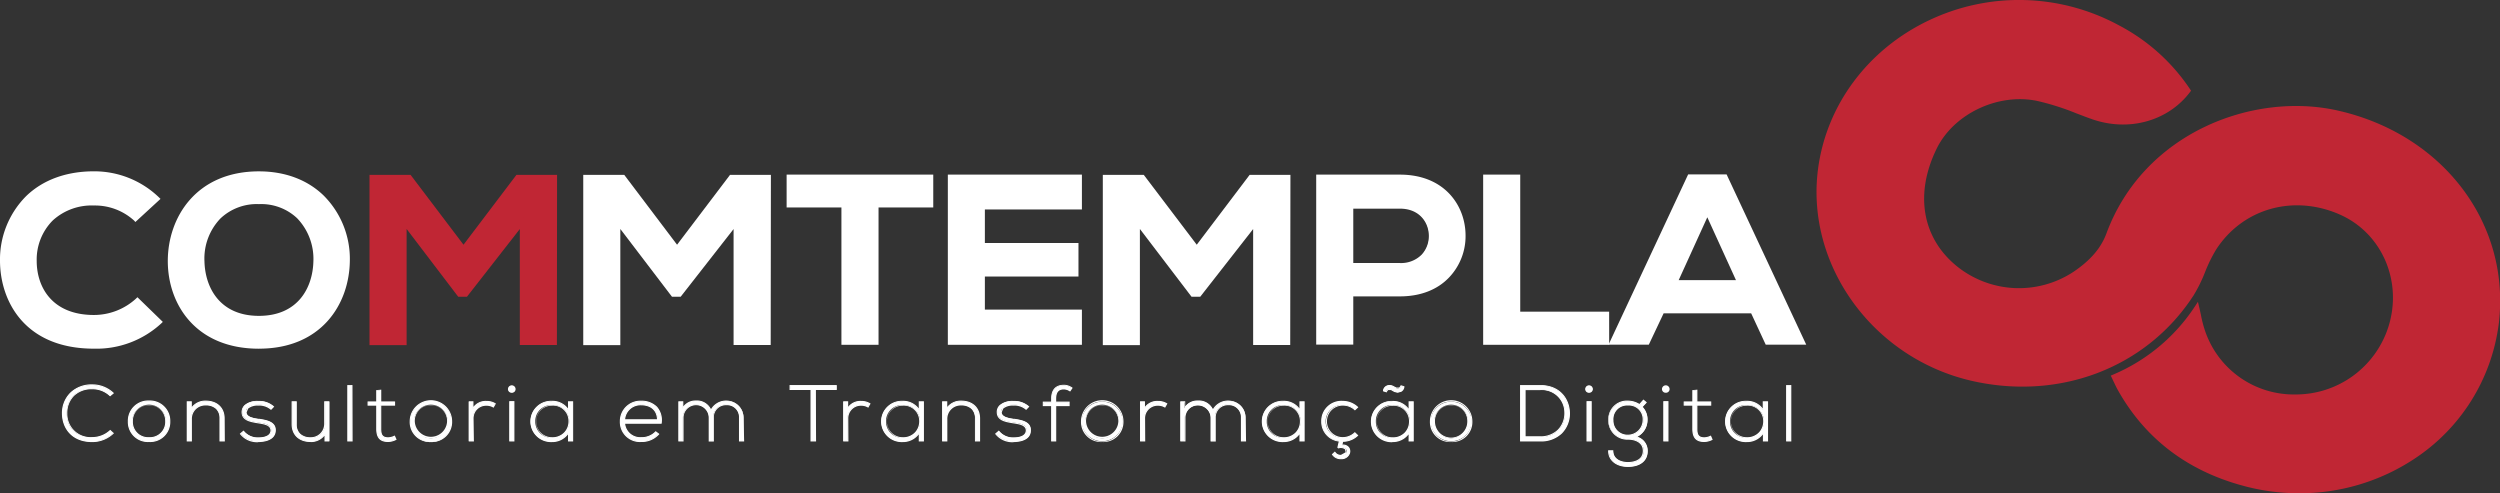 <svg xmlns="http://www.w3.org/2000/svg" viewBox="0 0 596.7 117.73"><rect x="0" y="0" width="596.7" height="117.73" fill="#333333" stroke="none"/><g id="a6d2a658-5cd7-40d3-9914-ba0759da3ea9"><g id="f6177662-32bb-4c61-ac21-2b2a8f414951"><path d="M504.52,89.9a44.11,44.11,0,0,0,19.85-16.52c.45,1.91.73,3.73,1.32,5.43a22.91,22.91,0,0,0,22.23,15.86,23.65,23.65,0,0,0,22.56-16.32c3.62-11-1.38-22.89-11.6-27.52-11.2-5.08-23.82-1.72-30.4,8.43-2.21,3.39-3.18,7.53-5.38,10.92-11.16,17.29-31.58,25-52.53,20.18C447.38,85,431.5,63,434.47,40.39c4.23-32.15,41.67-50,71-33.88a45.73,45.73,0,0,1,16.77,15.12c-5.18,6.9-14.31,9.35-22.9,6.29-4.34-1.54-8.61-3.47-13.1-4.38-9.74-2-20.45,3.35-24.54,11.66-5.35,10.9-3.59,21.61,4.72,28.52a24,24,0,0,0,28.72,1.54c3.53-2.35,6.5-5.22,8.05-9.4,9.07-24.49,35.49-33.25,54.44-29,25,5.55,41,26.8,38.18,50.32-3.3,27.29-31,45.47-59,38.63-13.81-3.38-24.23-10.94-31-23.07C505.42,91.83,505,90.92,504.52,89.9Z" style="fill:#c02634;fill-rule:evenodd"/><path d="M505.23,90.15l.24.51c.31.63.59,1.23.92,1.81,6.54,11.77,16.84,19.45,30.62,22.81a48.82,48.82,0,0,0,38.44-6.55A44.41,44.41,0,0,0,595.3,77.09c2.81-23.34-13.07-44.27-37.77-49.76-19.6-4.37-45.08,5.18-53.8,28.7-1.39,3.75-4,6.83-8.25,9.66a24.7,24.7,0,0,1-29.38-1.58c-8.51-7.09-10.33-18-4.85-29.13C465.52,26.28,476.56,21,486.38,23A61.28,61.28,0,0,1,496,26.12c1.19.44,2.37.9,3.56,1.32,8.23,2.92,17.05.58,22.06-5.83A45,45,0,0,0,505.23,7a48.88,48.88,0,0,0-44.55-1.08C446.56,12.66,437,25.58,435,40.45c-2.94,22.39,12.74,44.09,35.69,49.41,21,4.86,40.87-2.79,51.95-20a34.58,34.58,0,0,0,2.63-5.36A35,35,0,0,1,528,59c6.71-10.34,19.49-13.89,31.09-8.63,10.48,4.75,15.58,16.85,11.89,28.15a24.24,24.24,0,0,1-23.08,16.67h-.06A23.39,23.39,0,0,1,525.18,79a31.13,31.13,0,0,1-.94-3.69l-.13-.57a44.58,44.58,0,0,1-18.88,15.43Zm43.5,27.58a50.41,50.41,0,0,1-12-1.44C522.66,112.84,512.13,105,505.43,93c-.33-.6-.62-1.22-.93-1.87l-.47-1-.24-.47.5-.22A43.62,43.62,0,0,0,523.9,73.11l.7-1.07.29,1.23c.15.62.28,1.22.41,1.82a28.93,28.93,0,0,0,.9,3.56,22.36,22.36,0,0,0,21.66,15.5h.06A23.19,23.19,0,0,0,570,78.2c3.54-10.81-1.33-22.37-11.32-26.9-11.09-5-23.3-1.64-29.72,8.24a35,35,0,0,0-2.65,5.39,35.44,35.44,0,0,1-2.72,5.53c-11.17,17.28-32,25.29-53.11,20.41C447,85.42,430.93,63.22,433.93,40.33c2-15.22,11.82-28.44,26.27-35.38a50,50,0,0,1,45.57,1.11,46.07,46.07,0,0,1,17,15.3l.19.29-.21.28c-5.26,7-14.71,9.61-23.53,6.48-1.2-.42-2.38-.88-3.57-1.33a60.78,60.78,0,0,0-9.45-3c-9.35-1.92-19.87,3.09-23.94,11.37-5.26,10.7-3.54,21.14,4.58,27.91a23.62,23.62,0,0,0,28.07,1.51c4-2.71,6.54-5.61,7.85-9.15,8.91-24.07,35-33.83,55.06-29.37,25.24,5.62,41.47,27,38.59,50.89a45.47,45.47,0,0,1-20.3,32.37A49.62,49.62,0,0,1,548.73,117.73Z" style="fill:#c02634;fill-rule:evenodd"/><path d="M38.07,76.82A22.22,22.22,0,0,1,22.4,82.71C7.08,82.71.6,72.58.54,62.29s7-20.88,21.86-20.88a21.75,21.75,0,0,1,15.14,6.05l-5.19,4.81a14.49,14.49,0,0,0-10-3.73c-10,0-14.26,7.12-14.2,13.75s4,13.41,14.2,13.41a15.55,15.55,0,0,0,10.37-4Z" style="fill:#fff;fill-rule:evenodd"/><path d="M22.4,41.93c-6.27,0-11.58,1.93-15.38,5.59A20.35,20.35,0,0,0,1.08,62.28c0,9.19,5.67,19.91,21.32,19.91a21.86,21.86,0,0,0,14.9-5.37L32.76,72.4A16.18,16.18,0,0,1,22.4,76.21c-10.79,0-14.68-7.5-14.74-13.92a14.26,14.26,0,0,1,4.14-10.4A14.87,14.87,0,0,1,22.4,48a15,15,0,0,1,10,3.54l4.41-4.1A21.08,21.08,0,0,0,22.4,41.93Zm0,41.29C6,83.22.05,72,0,62.29a21.41,21.41,0,0,1,6.26-15.5c4-3.86,9.58-5.9,16.14-5.9a22.25,22.25,0,0,1,15.52,6.2l.39.38-6,5.52L32,52.64a13.89,13.89,0,0,0-9.58-3.59,13.76,13.76,0,0,0-9.83,3.57,13.24,13.24,0,0,0-3.83,9.66c0,6.24,3.67,12.9,13.66,12.9a14.9,14.9,0,0,0,10-3.87l.38-.37,6.06,5.89-.38.37A22.8,22.8,0,0,1,22.4,83.22Z" style="fill:#fff;fill-rule:evenodd"/><path d="M48.26,62.4c.17,6.5,3.83,13.46,13.55,13.46s13.37-7,13.49-13.52c.12-6.68-3.77-14.14-13.49-14.14S48.08,55.72,48.26,62.4ZM83,62.23c-.12,10.24-6.66,20.48-21.15,20.48S40.6,72.69,40.6,62.29s6.95-20.88,21.21-20.88S83.08,51.87,83,62.23Z" style="fill:#fff;fill-rule:evenodd"/><path d="M48.8,62.39c.16,6.26,3.67,13,13,13s12.84-6.73,13-13A14,14,0,0,0,70.9,52.07a12.49,12.49,0,0,0-9.09-3.35,12.61,12.61,0,0,0-9.19,3.42A13.81,13.81,0,0,0,48.8,62.39Zm13,14c-10.11,0-13.91-7.22-14.09-14a14.81,14.81,0,0,1,4.13-11,13.86,13.86,0,0,1,10-3.74,13.58,13.58,0,0,1,9.86,3.67,15,15,0,0,1,4.17,11c-.12,6.47-3.86,14-14,14Zm0-34.45c5.93,0,11,1.89,14.69,5.47a20.31,20.31,0,0,1,5.92,14.82c-.11,9.94-6.53,20-20.61,20-14.28,0-20.67-10-20.67-19.9S47.6,41.93,61.81,41.93Zm0,41.29c-15,0-21.75-10.51-21.75-20.93s6.8-21.4,21.75-21.4c6.22,0,11.57,2,15.46,5.78A21.37,21.37,0,0,1,83.5,62.23C83.38,72.68,76.63,83.23,61.81,83.22Z" style="fill:#fff;fill-rule:evenodd"/><polygon points="124.61 53.12 111.18 70.31 109.64 70.31 96.51 53.07 96.51 81.86 88.73 81.86 88.73 42.25 97.69 42.25 110.59 59.28 123.49 42.25 132.39 42.25 132.39 81.86 124.61 81.86 124.61 53.12" style="fill:#c02634;fill-rule:evenodd"/><path d="M125.15,81.34h6.7V42.77h-8.09l-13.17,17.4L97.41,42.77H89.27V81.34H96V51.48l14,18.32h1l14.24-18.23V81.34Zm7.77,1h-8.85V54.67L111.45,70.83h-2.08L97.05,54.65V82.38H88.19V41.74H98l12.63,16.67,12.63-16.67h9.7Z" style="fill:#c02634;fill-rule:evenodd"/><polygon points="175.63 53.12 162.19 70.31 160.66 70.31 147.52 53.07 147.52 81.86 139.75 81.86 139.75 42.25 148.7 42.25 161.6 59.28 174.51 42.25 183.41 42.25 183.41 81.86 175.63 81.86 175.63 53.12" style="fill:#fff;fill-rule:evenodd"/><path d="M176.17,81.34h6.7V42.77h-8.09L161.6,60.17l-13.18-17.4h-8.13V81.34H147V51.48L160.93,69.8h1l14.24-18.23V81.34Zm7.78,1h-8.86V54.67L162.46,70.83h-2.07L148.06,54.65V82.38h-8.85V41.74H149L161.6,58.41l12.64-16.67H184Z" style="fill:#fff;fill-rule:evenodd"/><path d="M201.37,49H188.29V42.2h33.94V49H209.15V81.8h-7.78Z" style="fill:#fff;fill-rule:evenodd"/><path d="M201.91,81.29h6.7V48.47h13.08V42.72H188.83v5.75h13.08V81.29Zm7.78,1h-8.86V49.51H187.75V41.68h35v7.83H209.69Z" style="fill:#fff;fill-rule:evenodd"/><path d="M257.69,81.8H226.82V42.2h30.87v7.24H234.54v9.11h22.32v7H234.54v8.94h23.15Z" style="fill:#fff;fill-rule:evenodd"/><path d="M227.36,81.29h29.8V75H234V65h22.33V59.07H234V48.92h23.16v-6.2h-29.8V81.29Zm30.87,1h-32V41.68h32V50H235.07V58h22.34v8H235.07v7.9h23.16Z" style="fill:#fff;fill-rule:evenodd"/><polygon points="299.64 53.12 286.2 70.31 284.67 70.31 271.53 53.07 271.53 81.86 263.75 81.86 263.75 42.25 272.71 42.25 285.62 59.28 298.52 42.25 307.42 42.25 307.42 81.86 299.64 81.86 299.64 53.12" style="fill:#fff;fill-rule:evenodd"/><path d="M300.18,81.34h6.69V42.77h-8.08l-13.17,17.4-13.18-17.4h-8.15V81.34H271V51.48L285,69.8h1l14.24-18.23V81.34Zm7.77,1H299.1V54.67L286.47,70.83H284.4L272.07,54.65V82.38h-8.85V41.74H273l12.64,16.67,12.62-16.67H308Z" style="fill:#fff;fill-rule:evenodd"/><path d="M322.49,63.3h11.67a7,7,0,1,0,0-14H322.49v14Zm11.67,6.85H322.49V81.8h-7.77V42.2c6.47,0,13-.06,19.44-.06C354.31,42.14,354.37,70.15,334.16,70.15Z" style="fill:#fff;fill-rule:evenodd"/><path d="M323,62.78h11.13a6.91,6.91,0,0,0,5.19-2,6.5,6.5,0,0,0,1.72-4.46c0-3.14-2.17-6.52-6.91-6.52H323v13Zm11.13,1H322V48.76h12.21c5.24,0,8,3.8,8,7.55a7.47,7.47,0,0,1-2,5.16,8,8,0,0,1-6,2.35Zm-18.9,17.47V42.72l9.18,0,9.72,0c10,0,14.6,7,14.6,13.5a13.25,13.25,0,0,1-3.64,9.26c-2.65,2.76-6.43,4.21-11,4.21H322V81.29Zm7.77,1h-8.85V41.68h.54l9.72,0,9.72,0c10.77,0,15.67,7.53,15.67,14.53a14.27,14.27,0,0,1-3.92,10c-2.85,3-6.92,4.53-11.75,4.53H323Z" style="fill:#fff;fill-rule:evenodd"/><polygon points="362.32 42.2 362.32 74.9 383.53 74.9 383.53 81.8 354.54 81.8 354.54 42.2 362.32 42.2" style="fill:#fff;fill-rule:evenodd"/><path d="M355.08,81.29H383V75.42H361.77V42.72h-6.69V81.29Zm29,1H354V41.68h8.85V74.39h21.22Z" style="fill:#fff;fill-rule:evenodd"/><path d="M407.5,50.52l-7.66,16.86h15.32L407.5,50.52Zm10.79,23.82H396.72l-3.53,7.46h-8.43l18.5-39.6h8.49l18.5,39.6h-8.49Z" style="fill:#fff;fill-rule:evenodd"/><path d="M400.67,66.86h13.67l-6.84-15-6.83,15Zm15.32,1H399l8.48-18.66L416,67.89Zm6.12,13.4-3.47-7.48H396.38l-3.54,7.48h-7.25l18-38.57h7.79l18,38.57Zm9,1h-9.67l-3.47-7.47H397.07l-3.53,7.47h-9.61l19-40.64h9.17Z" style="fill:#fff;fill-rule:evenodd"/><path d="M27,103.41a7.24,7.24,0,0,1-5,2c-4.65,0-7.06-3.11-7.08-6.68s2.35-6.84,7.08-6.84a7.21,7.21,0,0,1,5,2l-.73.6A6.14,6.14,0,0,0,22,92.78c-4,0-6.08,2.72-6.06,5.89S18,104.45,22,104.45a6.3,6.3,0,0,0,4.3-1.68Z" style="fill:#fff;fill-rule:evenodd"/><path d="M22,92a7,7,0,0,0-5,1.85,6.58,6.58,0,0,0-1.93,4.86c0,3.26,2.17,6.55,7,6.55a7,7,0,0,0,4.81-1.85l-.51-.47a6.45,6.45,0,0,1-4.3,1.64,5.77,5.77,0,0,1-6.19-5.9,5.92,5.92,0,0,1,1.72-4.41A6.27,6.27,0,0,1,22,92.65a6.33,6.33,0,0,1,4.29,1.63l.52-.43A7.07,7.07,0,0,0,22,92Zm0,13.52c-5,0-7.2-3.42-7.22-6.81a6.83,6.83,0,0,1,2-5A7.3,7.3,0,0,1,22,91.74a7.36,7.36,0,0,1,5.11,2l.1.1-.94.77-.08-.08A6,6,0,0,0,22,92.91a6,6,0,0,0-4.28,1.55,5.71,5.71,0,0,0-1.65,4.21A5.53,5.53,0,0,0,22,104.32a6.18,6.18,0,0,0,4.21-1.64l.09-.09.9.81-.09.1A7.36,7.36,0,0,1,22,105.52Z" style="fill:#fff;fill-rule:evenodd"/><path d="M39.57,100.59a4,4,0,0,0-8,0,3.76,3.76,0,0,0,4,3.87,3.76,3.76,0,0,0,4-3.87Zm-8.93,0a4.72,4.72,0,0,1,4.93-4.85,4.72,4.72,0,0,1,4.94,4.85,4.66,4.66,0,0,1-4.94,4.78A4.65,4.65,0,0,1,30.64,100.59Z" style="fill:#fff;fill-rule:evenodd"/><path d="M35.57,96.74a3.72,3.72,0,0,0-3.85,3.85,3.63,3.63,0,0,0,3.85,3.75,3.64,3.64,0,0,0,3.86-3.75,3.73,3.73,0,0,0-3.86-3.85Zm0,7.86a3.89,3.89,0,0,1-4.12-4,4.13,4.13,0,0,1,8.25,0,3.89,3.89,0,0,1-4.13,4Zm0-8.73a4.6,4.6,0,0,1,4.8,4.72,4.52,4.52,0,0,1-4.8,4.65,4.52,4.52,0,0,1-4.79-4.65,4.6,4.6,0,0,1,4.79-4.72Zm0,9.63a4.77,4.77,0,0,1-5.06-4.91,4.85,4.85,0,0,1,5.06-5,4.86,4.86,0,0,1,5.08,5A4.78,4.78,0,0,1,35.57,105.5Z" style="fill:#fff;fill-rule:evenodd"/><path d="M45.64,95.91v1.66a3.93,3.93,0,0,1,3.47-1.83c2.59,0,4.38,1.53,4.38,4.12v5.38h-1V99.88c0-2.12-1.36-3.24-3.47-3.23a3.3,3.3,0,0,0-3.39,3.4v5.19h-1V95.91Z" style="fill:#fff;fill-rule:evenodd"/><path d="M52.66,105.11h.69V99.86c0-2.43-1.66-4-4.24-4a3.81,3.81,0,0,0-3.35,1.77l-.25.43V96h-.68v9.07h.7v-5.06a3.44,3.44,0,0,1,3.53-3.53h0a3.74,3.74,0,0,1,2.62.89,3.31,3.31,0,0,1,.93,2.47v5.23Zm1,.26H52.39V99.88a3,3,0,0,0-.85-2.28,3.44,3.44,0,0,0-2.48-.82,3.18,3.18,0,0,0-3.26,3.27v5.32H44.57V95.78h1.21v1.35a4.13,4.13,0,0,1,3.32-1.51c2.75,0,4.52,1.66,4.52,4.24Z" style="fill:#fff;fill-rule:evenodd"/><path d="M64.64,97.61a4.24,4.24,0,0,0-3-1c-1.51,0-3,.52-2.93,1.71s1.74,1.49,3,1.7c1.73.28,4.11.56,4,2.74s-2.28,2.6-4,2.6a5.09,5.09,0,0,1-4.25-1.87l.71-.6a4.4,4.4,0,0,0,3.56,1.58c1.18,0,3-.3,3-1.77s-1.58-1.61-3.16-1.85c-1.89-.3-3.76-.65-3.78-2.51s1.89-2.63,3.85-2.61A5.21,5.21,0,0,1,65.23,97Z" style="fill:#fff;fill-rule:evenodd"/><path d="M57.58,103.55a5,5,0,0,0,4.07,1.71c.89,0,3.79-.18,3.86-2.48.09-2-2-2.3-3.67-2.57l-.35-.06c-1.22-.2-2.9-.49-2.94-1.8L59,97.29a3.7,3.7,0,0,1,2.55-.79h.08a4.39,4.39,0,0,1,3,.93L65,97a5.29,5.29,0,0,0-3.5-1.12,4.4,4.4,0,0,0-3,1,2,2,0,0,0-.63,1.51c0,1.68,1.53,2,3.66,2.39,1.56.24,3.33.51,3.29,2-.07,1.71-2.24,1.89-3.17,1.89a4.52,4.52,0,0,1-3.58-1.52l-.51.44Zm4.07,2a5.16,5.16,0,0,1-4.36-1.93l-.06-.09.91-.78.08.12a4.21,4.21,0,0,0,3.45,1.53c.85,0,2.84-.16,2.89-1.64,0-1.25-1.53-1.49-3-1.72-1.82-.3-3.87-.62-3.9-2.64a2.28,2.28,0,0,1,.71-1.7,4.73,4.73,0,0,1,3.29-1,5.33,5.33,0,0,1,3.7,1.27l.1.09-.77.79-.1-.08a4.19,4.19,0,0,0-3-.95,3.44,3.44,0,0,0-2.36.71l-.36.88c0,1.1,1.52,1.35,2.72,1.55l.34,0c1.69.28,4,.65,3.9,2.84C65.71,105.32,62.6,105.52,61.65,105.52Z" style="fill:#fff;fill-rule:evenodd"/><path d="M77.58,105.24v-1.68a3.92,3.92,0,0,1-3.46,1.83c-2.6,0-4.39-1.53-4.39-4.11V95.89h1v5.37c0,2.11,1.35,3.24,3.46,3.22a3.3,3.3,0,0,0,3.4-3.39v-5.2h1v9.35Z" style="fill:#fff;fill-rule:evenodd"/><path d="M69.86,96v5.26c0,2.45,1.63,4,4.26,4a3.79,3.79,0,0,0,3.34-1.77l.25-.43v2h.68V96h-.7v5.07a3.44,3.44,0,0,1-3.53,3.53,3.78,3.78,0,0,1-2.67-.9,3.33,3.33,0,0,1-.93-2.46V96Zm4.26,9.5c-2.75,0-4.52-1.66-4.52-4.24V95.77h1.23v5.49a3,3,0,0,0,.86,2.28,3.45,3.45,0,0,0,2.42.82h0a3.18,3.18,0,0,0,3.26-3.27V95.77h1.24v9.6H77.45V104A4.18,4.18,0,0,1,74.12,105.52Z" style="fill:#fff;fill-rule:evenodd"/><rect x="83.03" y="92.02" width="0.97" height="13.22" style="fill:#fff"/><path d="M83.16,105.11h.7v-13h-.7v13Zm1,.26H82.89V91.9h1.24Z" style="fill:#fff;fill-rule:evenodd"/><path d="M90.87,93.1v2.81h3.31v.77H90.87v5.69c0,1.26.28,2.15,1.79,2.15a3.66,3.66,0,0,0,1.5-.38l.33.76a4.44,4.44,0,0,1-1.83.47c-2.06,0-2.73-1.17-2.73-3V96.68H87.87v-.77h2.06V93.19Z" style="fill:#fff;fill-rule:evenodd"/><path d="M88,96.56h2.07v5.81c0,2,.79,2.87,2.59,2.87a4.17,4.17,0,0,0,1.66-.4l-.23-.52a3.9,3.9,0,0,1-1.43.33c-1.69,0-1.92-1.09-1.92-2.28V96.56H94V96h-3.3v-2.8l-.67.07V96H88v.52Zm4.66,8.94c-2,0-2.86-1-2.86-3.13V96.82H87.73v-1H89.8v-2.7L91,93v2.82h3.3v1H91v5.55c0,1.28.27,2,1.65,2A3.54,3.54,0,0,0,94.1,104l.12-.06.45,1-.12.06A4.43,4.43,0,0,1,92.66,105.5Z" style="fill:#fff;fill-rule:evenodd"/><path d="M106.84,100.59a4,4,0,0,0-8,0,4,4,0,0,0,8,0Zm-8.92,0a4.93,4.93,0,0,1,9.86,0,4.93,4.93,0,0,1-9.86,0Z" style="fill:#fff;fill-rule:evenodd"/><path d="M102.85,96.74A3.73,3.73,0,0,0,99,100.59a3.86,3.86,0,0,0,7.71,0,3.72,3.72,0,0,0-3.85-3.85Zm0,7.86a3.9,3.9,0,0,1-4.13-4,4.13,4.13,0,0,1,8.25,0,3.89,3.89,0,0,1-4.12,4Zm0-8.73a4.61,4.61,0,0,1,4.8,4.72,4.8,4.8,0,0,1-9.6,0,4.61,4.61,0,0,1,4.8-4.72Zm0,9.63a4.77,4.77,0,0,1-5.07-4.91,5.07,5.07,0,0,1,10.14,0A4.78,4.78,0,0,1,102.85,105.5Z" style="fill:#fff;fill-rule:evenodd"/><path d="M112.88,95.91l0,1.66a3.44,3.44,0,0,1,3.22-1.75,4,4,0,0,1,2.09.54l-.44.76a3.23,3.23,0,0,0-1.65-.43,3.15,3.15,0,0,0-3.2,3.11v5.44h-1V95.91Z" style="fill:#fff;fill-rule:evenodd"/><path d="M112.11,105.11h.7V99.8a3.27,3.27,0,0,1,3.33-3.24,3.38,3.38,0,0,1,1.6.38l.31-.52a3.67,3.67,0,0,0-1.9-.47A3.29,3.29,0,0,0,113,97.63l-.24.5,0-2.09h-.64v9.07Zm1,.26h-1.23V95.78H113l0,1.32a3.7,3.7,0,0,1,3.1-1.41,4,4,0,0,1,2.16.57l.11.06-.56,1-.13-.07a3.1,3.1,0,0,0-1.58-.41,3,3,0,0,0-3.07,3Z" style="fill:#fff;fill-rule:evenodd"/><path d="M121.65,95.87v9.37h1V95.87Zm1.28-3a.78.78,0,0,1-1.56,0A.78.78,0,0,1,122.93,92.88Z" style="fill:#fff;fill-rule:evenodd"/><path d="M122.15,92.27l-.64.61.64.6.64-.6-.64-.61Zm0,1.47a.86.86,0,0,1-.91-.86.91.91,0,0,1,1.82,0,.86.86,0,0,1-.91.86Zm-.37,11.37h.7V96h-.7v9.1Zm1,.26h-1.23V95.75h1.23Z" style="fill:#fff;fill-rule:evenodd"/><path d="M127.76,100.58a3.83,3.83,0,0,0,4,3.9,3.9,3.9,0,1,0,0-7.79,3.81,3.81,0,0,0-4,3.89Zm8.91-4.67v9.33h-1v-2a4.59,4.59,0,0,1-4,2.14,4.8,4.8,0,1,1,0-9.59,4.46,4.46,0,0,1,4,2.15v-2Z" style="fill:#fff;fill-rule:evenodd"/><path d="M131.74,96.82a3.77,3.77,0,1,0,0,7.54,3.88,3.88,0,0,0,2.94-1.18,3.78,3.78,0,0,0,1-2.59,3.67,3.67,0,0,0-3.91-3.77Zm0,7.8a4,4,0,1,1,4.19-4,4.07,4.07,0,0,1-1.05,2.76,4.13,4.13,0,0,1-3.14,1.27Zm0-8.69A4.3,4.3,0,0,1,135.59,98l.25.46V96h.7v9.07h-.7v-2.3l-.25.38a4.45,4.45,0,0,1-3.85,2.07,4.67,4.67,0,1,1,0-9.33Zm0,9.59a4.93,4.93,0,1,1,0-9.85,4.6,4.6,0,0,1,3.83,1.82V95.78h1.23v9.59h-1.23v-1.69A4.7,4.7,0,0,1,131.74,105.52Z" style="fill:#fff;fill-rule:evenodd"/><path d="M156.94,100.2c0-2.31-1.58-3.59-3.93-3.59a3.82,3.82,0,0,0-3.95,3.59Zm-8.86.38A4.79,4.79,0,0,1,153,95.76c2.74,0,5.17,1.61,4.8,5.25h-8.75a3.77,3.77,0,0,0,3.95,3.45,4.7,4.7,0,0,0,3.51-1.41l.68.53a5.44,5.44,0,0,1-4.19,1.79A4.67,4.67,0,0,1,148.08,100.58Z" style="fill:#fff;fill-rule:evenodd"/><path d="M149.21,100.07h7.6c-.08-2.09-1.49-3.33-3.8-3.33a3.67,3.67,0,0,0-3.8,3.33Zm7.87.26h-8.17l0-.15a3.94,3.94,0,0,1,4.08-3.7c2.49,0,4.05,1.42,4.07,3.72v.13ZM153,95.89a4.89,4.89,0,0,1,3.62,1.37,4.51,4.51,0,0,1,1.06,3.62h-8.78l0,.14A3.91,3.91,0,0,0,153,104.6a5,5,0,0,0,3.53-1.37l.48.37a5.34,5.34,0,0,1-4,1.64,4.53,4.53,0,0,1-4.8-4.66,4.64,4.64,0,0,1,4.8-4.69Zm0,9.61a4.78,4.78,0,0,1-5.06-4.92A4.89,4.89,0,0,1,153,95.64a5.17,5.17,0,0,1,3.82,1.44,4.83,4.83,0,0,1,1.11,3.94v.12h-8.72a3.62,3.62,0,0,0,3.8,3.2A4.52,4.52,0,0,0,156.4,103l.09-.1.9.69-.08.1A5.54,5.54,0,0,1,153,105.5Z" style="fill:#fff;fill-rule:evenodd"/><path d="M176.47,105.24V99.65a3,3,0,0,0-3.1-3.06,3,3,0,0,0-3.13,3.12v5.53h-1V99.71a3.12,3.12,0,0,0-6.24,0v5.53h-1V95.91H163l0,1.55a3.44,3.44,0,0,1,3.16-1.74,3.57,3.57,0,0,1,3.6,2.31,3.76,3.76,0,0,1,3.6-2.31,3.84,3.84,0,0,1,4.07,3.93v5.59Z" style="fill:#fff;fill-rule:evenodd"/><path d="M176.61,105.11h.69V99.65a3.69,3.69,0,0,0-3.93-3.8,3.66,3.66,0,0,0-3.48,2.22l-.13.35-.12-.35a3.43,3.43,0,0,0-3.47-2.22,3.33,3.33,0,0,0-3,1.67l-.24.45,0-1.93h-.64v9.07h.7v-5.4a3.09,3.09,0,0,1,3.24-3.23,3.14,3.14,0,0,1,3.26,3.23v5.4h.69v-5.4a3.16,3.16,0,0,1,3.27-3.25,3.08,3.08,0,0,1,3.24,3.19v5.46Zm1,.26h-1.23V99.65a2.82,2.82,0,0,0-3-2.93,2.87,2.87,0,0,0-3,3v5.66h-1.23V99.71a3,3,0,0,0-6,0v5.66h-1.24V95.78h1.18V97a3.66,3.66,0,0,1,3-1.41,3.71,3.71,0,0,1,3.6,2.08,4.19,4.19,0,0,1,7.8,2Z" style="fill:#fff;fill-rule:evenodd"/><polygon points="193.58 92.95 188.61 92.95 188.61 92.04 199.62 92.04 199.62 92.95 194.65 92.95 194.65 105.24 193.58 105.24 193.58 92.95" style="fill:#fff;fill-rule:evenodd"/><path d="M193.72,105.11h.79V92.82h5v-.65H188.74v.65h5v12.29Zm1.06.26h-1.33V93.08h-5V91.91h11.27v1.17h-5Z" style="fill:#fff;fill-rule:evenodd"/><path d="M202.28,95.91l0,1.66a3.46,3.46,0,0,1,3.23-1.75,3.92,3.92,0,0,1,2.08.54l-.43.76a3.23,3.23,0,0,0-1.65-.43,3.16,3.16,0,0,0-3.21,3.11v5.44h-1V95.91Z" style="fill:#fff;fill-rule:evenodd"/><path d="M201.5,105.11h.7V99.8a3.28,3.28,0,0,1,3.34-3.24,3.4,3.4,0,0,1,1.6.38l.3-.52a3.65,3.65,0,0,0-1.9-.47,3.27,3.27,0,0,0-3.1,1.68l-.25.5L202.14,96h-.64v9.07Zm1,.26h-1.24V95.78h1.18l0,1.32a3.68,3.68,0,0,1,3.1-1.41,4,4,0,0,1,2.15.57l.11.06-.56,1-.12-.07a3.1,3.1,0,0,0-1.58-.41,3,3,0,0,0-3.07,3Z" style="fill:#fff;fill-rule:evenodd"/><path d="M211.48,100.58a3.82,3.82,0,0,0,4,3.9,3.9,3.9,0,1,0,0-7.79,3.8,3.8,0,0,0-4,3.89Zm8.91-4.67v9.33h-1v-2a4.58,4.58,0,0,1-4,2.14,4.8,4.8,0,1,1,0-9.59,4.46,4.46,0,0,1,4,2.15v-2Z" style="fill:#fff;fill-rule:evenodd"/><path d="M215.45,96.82a3.77,3.77,0,1,0,0,7.54,3.86,3.86,0,0,0,2.94-1.18,3.79,3.79,0,0,0,1-2.59,3.68,3.68,0,0,0-3.92-3.77Zm0,7.8a4,4,0,1,1,4.19-4,4,4,0,0,1-1,2.76,4.13,4.13,0,0,1-3.14,1.27Zm0-8.69A4.27,4.27,0,0,1,219.3,98l.26.46V96h.69v9.07h-.69v-2.3l-.25.38a4.48,4.48,0,0,1-3.86,2.07,4.67,4.67,0,1,1,0-9.33Zm0,9.59a4.93,4.93,0,1,1,0-9.85,4.64,4.64,0,0,1,3.84,1.82V95.78h1.23v9.59h-1.23v-1.69A4.73,4.73,0,0,1,215.45,105.52Z" style="fill:#fff;fill-rule:evenodd"/><path d="M225.91,95.91v1.66a3.93,3.93,0,0,1,3.47-1.83c2.59,0,4.38,1.53,4.38,4.12v5.38h-1V99.88c0-2.12-1.36-3.24-3.47-3.23a3.3,3.3,0,0,0-3.39,3.4v5.19h-1V95.91Z" style="fill:#fff;fill-rule:evenodd"/><path d="M232.93,105.11h.7V99.86c0-2.43-1.67-4-4.25-4A3.81,3.81,0,0,0,226,97.64l-.25.43V96h-.68v9.07h.7v-5.06a3.44,3.44,0,0,1,3.53-3.53h.06a3.69,3.69,0,0,1,2.6.89,3.28,3.28,0,0,1,.94,2.47v5.23Zm1,.26h-1.23V99.88a3,3,0,0,0-.85-2.28,3.42,3.42,0,0,0-2.42-.82h-.06a3.18,3.18,0,0,0-3.26,3.27v5.32h-1.24V95.78h1.22v1.35a4.15,4.15,0,0,1,3.32-1.51c2.75,0,4.52,1.66,4.52,4.24Z" style="fill:#fff;fill-rule:evenodd"/><path d="M244.91,97.61a4.27,4.27,0,0,0-3-1c-1.51,0-3,.52-2.93,1.71s1.73,1.49,3,1.7c1.73.28,4.11.56,4,2.74s-2.28,2.6-4,2.6a5.09,5.09,0,0,1-4.25-1.87l.71-.6a4.4,4.4,0,0,0,3.56,1.58c1.18,0,3-.3,3-1.77s-1.58-1.61-3.16-1.85c-1.9-.3-3.76-.65-3.78-2.51s1.88-2.63,3.85-2.61A5.21,5.21,0,0,1,245.5,97Z" style="fill:#fff;fill-rule:evenodd"/><path d="M237.85,103.55a5,5,0,0,0,4.07,1.71c.89,0,3.79-.18,3.86-2.48.09-2-2-2.3-3.67-2.57l-.35-.06c-1.22-.2-2.9-.49-2.94-1.8l.43-1.06a3.73,3.73,0,0,1,2.56-.79h.08a4.42,4.42,0,0,1,3,.93l.41-.42a5.17,5.17,0,0,0-3.43-1.12h-.07a4.39,4.39,0,0,0-3,1,2,2,0,0,0-.63,1.51c0,1.68,1.53,2,3.67,2.39,1.55.24,3.32.51,3.27,2-.06,1.71-2.23,1.89-3.16,1.89a4.52,4.52,0,0,1-3.58-1.52l-.51.44Zm4.07,2a5.16,5.16,0,0,1-4.36-1.93l-.06-.09.91-.78.08.12a4.21,4.21,0,0,0,3.45,1.53c.85,0,2.83-.16,2.89-1.64,0-1.25-1.53-1.49-3.05-1.72-1.81-.3-3.86-.62-3.88-2.64a2.17,2.17,0,0,1,.7-1.7,4.71,4.71,0,0,1,3.28-1,5.34,5.34,0,0,1,3.71,1.27l.1.09-.77.79-.1-.08a4.17,4.17,0,0,0-3-.95,3.44,3.44,0,0,0-2.36.71l-.37.88c0,1.1,1.53,1.35,2.73,1.55l.34,0c1.68.28,4,.65,3.89,2.84C246,105.32,242.87,105.52,241.92,105.52Z" style="fill:#fff;fill-rule:evenodd"/><path d="M251,105.24V96.8h-2V96h2v-.83c0-1.85.76-3.19,2.91-3.19a3.23,3.23,0,0,1,1.92.64l-.47.68a2.76,2.76,0,0,0-1.5-.47c-1.21,0-1.92.71-1.92,2.34V96h3.2v.81H252v8.44Z" style="fill:#fff;fill-rule:evenodd"/><path d="M251.16,105.11h.67V96.67H255v-.55h-3.21v-1c0-2,1.12-2.47,2.06-2.47a2.78,2.78,0,0,1,1.46.42l.33-.47a3.1,3.1,0,0,0-1.74-.54c-1.85,0-2.78,1-2.78,3.06v1h-2v.55h2v8.44Zm.94.26h-1.21V96.93h-2V95.86h2v-.7c0-2.17,1.06-3.32,3.05-3.32a3.44,3.44,0,0,1,2,.67l.09.07-.61.88-.11-.06a2.53,2.53,0,0,0-1.43-.45c-1.2,0-1.79.72-1.79,2.21v.7h3.21v1.07H252.1Z" style="fill:#fff;fill-rule:evenodd"/><path d="M267.07,100.59a4,4,0,0,0-8,0,4,4,0,0,0,8,0Zm-8.93,0a4.94,4.94,0,0,1,9.87,0,4.94,4.94,0,0,1-9.87,0Z" style="fill:#fff;fill-rule:evenodd"/><path d="M263.08,96.74a3.73,3.73,0,0,0-3.86,3.85,3.86,3.86,0,0,0,7.71,0,3.72,3.72,0,0,0-3.85-3.85Zm0,7.86a3.89,3.89,0,0,1-4.12-4,4.13,4.13,0,0,1,8.25,0,3.9,3.9,0,0,1-4.13,4Zm0-8.73a4.61,4.61,0,0,1,4.8,4.72,4.8,4.8,0,0,1-9.6,0,4.61,4.61,0,0,1,4.8-4.72Zm0,9.63a4.77,4.77,0,0,1-5.07-4.91,5.07,5.07,0,0,1,10.14,0A4.78,4.78,0,0,1,263.08,105.5Z" style="fill:#fff;fill-rule:evenodd"/><path d="M273.11,95.91l0,1.66a3.45,3.45,0,0,1,3.22-1.75,3.92,3.92,0,0,1,2.08.54l-.42.76a3.27,3.27,0,0,0-1.66-.43,3.15,3.15,0,0,0-3.2,3.11v5.44h-1V95.91Z" style="fill:#fff;fill-rule:evenodd"/><path d="M272.34,105.11H273V99.8a3.28,3.28,0,0,1,3.34-3.24,3.4,3.4,0,0,1,1.6.38l.3-.52a3.59,3.59,0,0,0-1.89-.47,3.29,3.29,0,0,0-3.11,1.68l-.24.5L273,96h-.64v9.07Zm1,.26h-1.23V95.78h1.17l0,1.32a3.68,3.68,0,0,1,3.1-1.41,4,4,0,0,1,2.16.57l.11.06-.57,1-.11-.07a3.14,3.14,0,0,0-1.59-.41,3,3,0,0,0-3.07,3Z" style="fill:#fff;fill-rule:evenodd"/><path d="M296.27,105.24V99.65a3,3,0,0,0-3.1-3.06A3,3,0,0,0,290,99.71v5.53h-1V99.71a3.12,3.12,0,0,0-6.23,0v5.53h-1V95.91h.91l0,1.55A3.43,3.43,0,0,1,286,95.72a3.58,3.58,0,0,1,3.6,2.31,3.76,3.76,0,0,1,3.6-2.31,3.84,3.84,0,0,1,4.07,3.93v5.59Z" style="fill:#fff;fill-rule:evenodd"/><path d="M296.41,105.11h.69V99.65a3.7,3.7,0,0,0-3.93-3.8,3.63,3.63,0,0,0-3.47,2.22l-.14.35-.12-.35A3.43,3.43,0,0,0,286,95.85a3.33,3.33,0,0,0-3.05,1.67l-.25.45,0-1.93H282v9.07h.69v-5.4A3.09,3.09,0,0,1,286,96.48a3.14,3.14,0,0,1,3.26,3.23v5.4h.7v-5.4a3.14,3.14,0,0,1,3.26-3.25,3.08,3.08,0,0,1,3.24,3.19v5.46Zm1,.26h-1.23V99.65a2.82,2.82,0,0,0-3-2.93,2.87,2.87,0,0,0-3,3v5.66h-1.23V99.71a3,3,0,0,0-6,0v5.66h-1.23V95.78h1.17V97a3.64,3.64,0,0,1,3-1.41,3.71,3.71,0,0,1,3.6,2.08,4.19,4.19,0,0,1,7.8,2Z" style="fill:#fff;fill-rule:evenodd"/><path d="M302.35,100.58a3.82,3.82,0,0,0,4,3.9,3.9,3.9,0,1,0,0-7.79,3.8,3.8,0,0,0-4,3.89Zm8.91-4.67v9.33h-1v-2a4.56,4.56,0,0,1-4,2.14,4.8,4.8,0,1,1,0-9.59,4.44,4.44,0,0,1,4,2.15v-2Z" style="fill:#fff;fill-rule:evenodd"/><path d="M306.32,96.82a3.77,3.77,0,1,0,0,7.54,3.86,3.86,0,0,0,2.94-1.18,3.8,3.8,0,0,0,1-2.59,3.68,3.68,0,0,0-3.93-3.77Zm0,7.8a4,4,0,1,1,4.19-4,4.06,4.06,0,0,1-1,2.76,4.15,4.15,0,0,1-3.15,1.27Zm0-8.69A4.3,4.3,0,0,1,310.18,98l.25.46V96h.69v9.07h-.69v-2.3l-.25.38a4.48,4.48,0,0,1-3.86,2.07,4.67,4.67,0,1,1,0-9.33Zm0,9.59a4.93,4.93,0,1,1,0-9.85,4.62,4.62,0,0,1,3.84,1.82V95.78h1.23v9.59h-1.23v-1.69A4.72,4.72,0,0,1,306.32,105.52Z" style="fill:#fff;fill-rule:evenodd"/><path d="M319.34,106.8l.36-1.53a4.6,4.6,0,0,1-4.21-4.69,4.65,4.65,0,0,1,5-4.76,5.14,5.14,0,0,1,3.54,1.4l-.63.58a4.22,4.22,0,0,0-2.91-1.11,3.89,3.89,0,1,0,0,7.77,4.21,4.21,0,0,0,2.89-1.14l.65.62a5.09,5.09,0,0,1-3.54,1.4h0l-.21.91c1.61-.07,2.08,1,1.84,1.91a2,2,0,0,1-2,1.32,2.32,2.32,0,0,1-2-1l.56-.51a1.65,1.65,0,0,0,1.47.73,1.2,1.2,0,0,0,1.24-.71c.21-.7-.39-1.38-1.85-1.08Z" style="fill:#fff;fill-rule:evenodd"/><path d="M318.21,108.49a2.24,2.24,0,0,0,1.86.85,1.83,1.83,0,0,0,1.89-1.23,1.35,1.35,0,0,0-.24-1.26,1.76,1.76,0,0,0-1.47-.48h-.18l.28-1.17h.11a5,5,0,0,0,3.37-1.26l-.46-.45a4.31,4.31,0,0,1-2.89,1.11,4,4,0,1,1,0-8,4.42,4.42,0,0,1,2.91,1.06l.43-.4A5,5,0,0,0,320.48,96a4.54,4.54,0,0,0-4.86,4.63,4.49,4.49,0,0,0,4.09,4.57l.15,0-.37,1.59h0a1.81,1.81,0,0,1,1.74.32l.21.93a1.33,1.33,0,0,1-1.37.82,1.81,1.81,0,0,1-1.49-.68l-.37.34Zm1.86,1.11a2.42,2.42,0,0,1-2.14-1.07l-.06-.08.74-.69.1.13a1.51,1.51,0,0,0,1.36.67l1.11-.62-.15-.68a1.66,1.66,0,0,0-1.54-.23h-.07l-.23-.19.34-1.46a4.74,4.74,0,0,1-4.18-4.81,4.8,4.8,0,0,1,5.13-4.89,5.33,5.33,0,0,1,3.64,1.43l.09.1-.82.76-.09-.09a4.09,4.09,0,0,0-2.82-1.07,3.76,3.76,0,1,0,0,7.52,4.08,4.08,0,0,0,2.8-1.12l.09-.09.84.81-.09.09a5.19,5.19,0,0,1-3.55,1.43l-.16.65a1.89,1.89,0,0,1,1.52.58,1.62,1.62,0,0,1,.29,1.49A2.1,2.1,0,0,1,320.07,109.6Z" style="fill:#fff;fill-rule:evenodd"/><path d="M330.15,93.27a1.47,1.47,0,0,1,2.21-1.09l.81.41a.79.79,0,0,0,1.2-.49l.66.2a1.44,1.44,0,0,1-2.2,1.1L332,93a.8.8,0,0,0-1.2.49l-.67-.21Zm-1.76,7.31a3.81,3.81,0,0,0,4,3.9,3.9,3.9,0,1,0,0-7.79,3.8,3.8,0,0,0-4,3.89Zm8.91-4.67c0,3.12,0,6.21,0,9.33h-1v-2a4.58,4.58,0,0,1-4,2.14,4.8,4.8,0,1,1,0-9.59,4.45,4.45,0,0,1,4,2.15v-2Z" style="fill:#fff;fill-rule:evenodd"/><path d="M331.56,92.75l.52.12.82.42,1.37,0,.61-.91-.42-.14-.43.48-.92,0-.81-.42-1.34,0-.65.91.43.13.43-.47.39-.09Zm2.07,1-.86-.2L332,93.1l-.67,0-.33.44,0,.13-.91-.28v-.11a1.51,1.51,0,0,1,.8-1.2,1.8,1.8,0,0,1,1.6,0l.81.42.68,0,.32-.44,0-.14.91.29v.1a1.48,1.48,0,0,1-.77,1.21l-.77.19Zm-1.27,3.1a3.77,3.77,0,1,0,0,7.54,3.88,3.88,0,0,0,2.94-1.18,3.79,3.79,0,0,0,1-2.59,3.68,3.68,0,0,0-3.92-3.77Zm0,7.8a4,4,0,1,1,4.19-4,4.06,4.06,0,0,1-1,2.76,4.15,4.15,0,0,1-3.15,1.27Zm0-8.69A4.27,4.27,0,0,1,336.21,98l.25.46V96h.7v9.07h-.7v-2.3l-.24.38a4.48,4.48,0,0,1-3.86,2.07,4.67,4.67,0,1,1,0-9.33Zm0,9.59a4.93,4.93,0,1,1,0-9.85,4.64,4.64,0,0,1,3.84,1.82V95.78h1.23v9.59H336.2v-1.69A4.72,4.72,0,0,1,332.36,105.52Z" style="fill:#fff;fill-rule:evenodd"/><path d="M350.35,100.59a4,4,0,0,0-8,0,4,4,0,0,0,8,0Zm-8.92,0a4.94,4.94,0,0,1,9.87,0,4.94,4.94,0,0,1-9.87,0Z" style="fill:#fff;fill-rule:evenodd"/><path d="M346.36,96.74a3.73,3.73,0,0,0-3.86,3.85,3.86,3.86,0,0,0,7.72,0,3.73,3.73,0,0,0-3.86-3.85Zm0,7.86a3.9,3.9,0,0,1-4.13-4,4.13,4.13,0,0,1,8.25,0,3.89,3.89,0,0,1-4.12,4Zm0-8.73a4.61,4.61,0,0,1,4.8,4.72,4.8,4.8,0,0,1-9.6,0,4.61,4.61,0,0,1,4.8-4.72Zm0,9.63a4.78,4.78,0,0,1-5.07-4.91,5.07,5.07,0,0,1,10.14,0A4.77,4.77,0,0,1,346.36,105.5Z" style="fill:#fff;fill-rule:evenodd"/><path d="M364,93v11.27h3.6a5.52,5.52,0,0,0,5.91-5.78c-.05-2.76-1.94-5.49-5.91-5.49Zm10.58,5.49c.08,3.36-2.17,6.76-7,6.76h-4.66V92h4.66C372.26,92,374.5,95.24,374.58,98.48Z" style="fill:#fff;fill-rule:evenodd"/><path d="M364.13,104.13h3.47a5.86,5.86,0,0,0,4.18-1.54,5.59,5.59,0,0,0,1.6-4.1,5.37,5.37,0,0,0-5.78-5.38h-3.47v11Zm3.47.26h-3.74V92.86h3.74c4.1,0,6,2.82,6,5.62a5.85,5.85,0,0,1-1.68,4.29,6.06,6.06,0,0,1-4.37,1.62Zm-4.52.72v-13h4.52c4.62,0,6.77,3.17,6.84,6.33a6.47,6.47,0,0,1-1.85,4.79,6.93,6.93,0,0,1-5,1.83Zm4.52.26h-4.79V91.9h4.79c4.8,0,7,3.3,7.12,6.58a6.79,6.79,0,0,1-1.94,5A7.19,7.19,0,0,1,367.6,105.37Z" style="fill:#fff;fill-rule:evenodd"/><path d="M378.77,95.87v9.37h1V95.87Zm1.28-3a.78.78,0,0,1-1.56,0A.78.78,0,0,1,380.05,92.88Z" style="fill:#fff;fill-rule:evenodd"/><path d="M379.27,92.27l-.64.61.64.6.64-.6-.64-.61Zm0,1.47a.86.86,0,0,1-.91-.86.91.91,0,0,1,1.82,0,.86.86,0,0,1-.91.86Zm-.36,11.37h.69V96h-.69v9.1Zm1,.26h-1.24V95.75h1.24Z" style="fill:#fff;fill-rule:evenodd"/><path d="M385,100.29a3.48,3.48,0,0,0,3.6,3.59,3.65,3.65,0,0,0,3.64-3.59,3.42,3.42,0,0,0-3.64-3.62,3.37,3.37,0,0,0-3.6,3.62Zm7.3-4.75.63.53L392,97.12a4.3,4.3,0,0,1,1.19,3.17,4.4,4.4,0,0,1-2.61,4,3.43,3.43,0,0,1,2.65,3.34c0,2.51-2,3.72-4.62,3.72S384,110,384,107.6h1c0,1.91,1.69,2.81,3.64,2.81s3.68-.83,3.68-2.81-1.87-2.79-3.68-2.79a4.54,4.54,0,1,1,0-9.07,5.16,5.16,0,0,1,2.75.85Z" style="fill:#fff;fill-rule:evenodd"/><path d="M388.56,96.8a3.23,3.23,0,0,0-3.46,3.49,3.35,3.35,0,0,0,3.46,3.46,3.52,3.52,0,0,0,3.5-3.46,3.27,3.27,0,0,0-3.5-3.49Zm0,7.21a3.6,3.6,0,0,1-3.73-3.72,3.5,3.5,0,0,1,3.73-3.75,3.56,3.56,0,0,1,3.77,3.75,3.79,3.79,0,0,1-3.77,3.72Zm-4.46,3.72h.69c.07,1.71,1.54,2.81,3.77,2.81,1.85,0,3.81-.77,3.81-2.94s-2.06-2.92-3.81-2.92a4.41,4.41,0,1,1,0-8.81,5,5,0,0,1,2.67.82l.11.08.93-1,.42.36-.93,1,.09.09a4.2,4.2,0,0,1,1.16,3.08,4.25,4.25,0,0,1-2.54,3.85l-.3.14.31.1A3.3,3.3,0,0,1,393,107.6c0,2.65-2.31,3.59-4.48,3.59-2.62,0-4.39-1.39-4.46-3.46Zm4.46,3.72c-2.83,0-4.74-1.55-4.74-3.85v-.13h1.24v.13c0,2,1.88,2.68,3.5,2.68.83,0,3.54-.19,3.54-2.68,0-2-1.91-2.66-3.54-2.66a4.52,4.52,0,0,1-4.69-4.65,4.43,4.43,0,0,1,4.69-4.67,5.2,5.2,0,0,1,2.73.8l.95-1.07.84.7-1,1.07a4.42,4.42,0,0,1,1.16,3.17,4.52,4.52,0,0,1-2.42,3.95,3.48,3.48,0,0,1,2.46,3.36C393.32,110,391.49,111.45,388.56,111.45Z" style="fill:#fff;fill-rule:evenodd"/><path d="M397.1,95.87v9.37h1V95.87Zm1.27-3a.78.78,0,0,1-1.55,0A.78.78,0,0,1,398.37,92.88Z" style="fill:#fff;fill-rule:evenodd"/><path d="M397.6,92.27l-.64.61.64.6.64-.6-.64-.61Zm0,1.47a.87.87,0,0,1-.92-.86.91.91,0,0,1,1.82,0,.86.86,0,0,1-.9.86Zm-.37,11.37h.7V96h-.7v9.1Zm1,.26H397V95.75h1.23Z" style="fill:#fff;fill-rule:evenodd"/><path d="M405,93.1v2.81h3.31v.77H405v5.69c0,1.26.27,2.15,1.79,2.15a3.61,3.61,0,0,0,1.49-.38l.34.76a4.44,4.44,0,0,1-1.83.47c-2.06,0-2.73-1.17-2.73-3V96.68H402v-.77h2.07V93.19Z" style="fill:#fff;fill-rule:evenodd"/><path d="M402.13,96.56h2.07v5.81c0,2,.79,2.87,2.59,2.87a4.08,4.08,0,0,0,1.65-.4l-.22-.52a3.9,3.9,0,0,1-1.43.33c-1.69,0-1.93-1.09-1.93-2.28V96.56h3.31V96h-3.31v-2.8l-.66.07V96h-2.07v.52Zm4.66,8.94c-2,0-2.87-1-2.87-3.13V96.82h-2.06v-1h2.06v-2.7l1.21-.12v2.82h3.31v1h-3.31v5.55c0,1.28.28,2,1.66,2a3.46,3.46,0,0,0,1.43-.36l.13-.06.44,1-.11.06A4.43,4.43,0,0,1,406.79,105.5Z" style="fill:#fff;fill-rule:evenodd"/><path d="M412.93,100.58a3.81,3.81,0,0,0,4,3.9,3.9,3.9,0,1,0,0-7.79,3.8,3.8,0,0,0-4,3.89Zm8.9-4.67v9.33h-1v-2a4.58,4.58,0,0,1-4,2.14,4.8,4.8,0,1,1,0-9.59,4.45,4.45,0,0,1,4,2.15v-2Z" style="fill:#fff;fill-rule:evenodd"/><path d="M416.89,96.82a3.77,3.77,0,1,0,0,7.54,3.9,3.9,0,0,0,2.95-1.18,3.79,3.79,0,0,0,1-2.59,3.68,3.68,0,0,0-3.93-3.77Zm0,7.8a4,4,0,1,1,4.19-4,4,4,0,0,1-1,2.76,4.13,4.13,0,0,1-3.15,1.27Zm0-8.69A4.3,4.3,0,0,1,420.75,98l.26.46V96h.69v9.07H421v-2.3l-.25.38a4.48,4.48,0,0,1-3.87,2.07,4.67,4.67,0,1,1,0-9.33Zm0,9.59a4.93,4.93,0,1,1,0-9.85,4.61,4.61,0,0,1,3.84,1.82V95.78H422v9.59h-1.23v-1.69A4.74,4.74,0,0,1,416.89,105.52Z" style="fill:#fff;fill-rule:evenodd"/><rect x="426.41" y="92.02" width="0.97" height="13.22" style="fill:#fff"/><path d="M426.55,105.11h.7v-13h-.7v13Zm1,.26h-1.23V91.9h1.23Z" style="fill:#fff;fill-rule:evenodd"/></g></g></svg>
